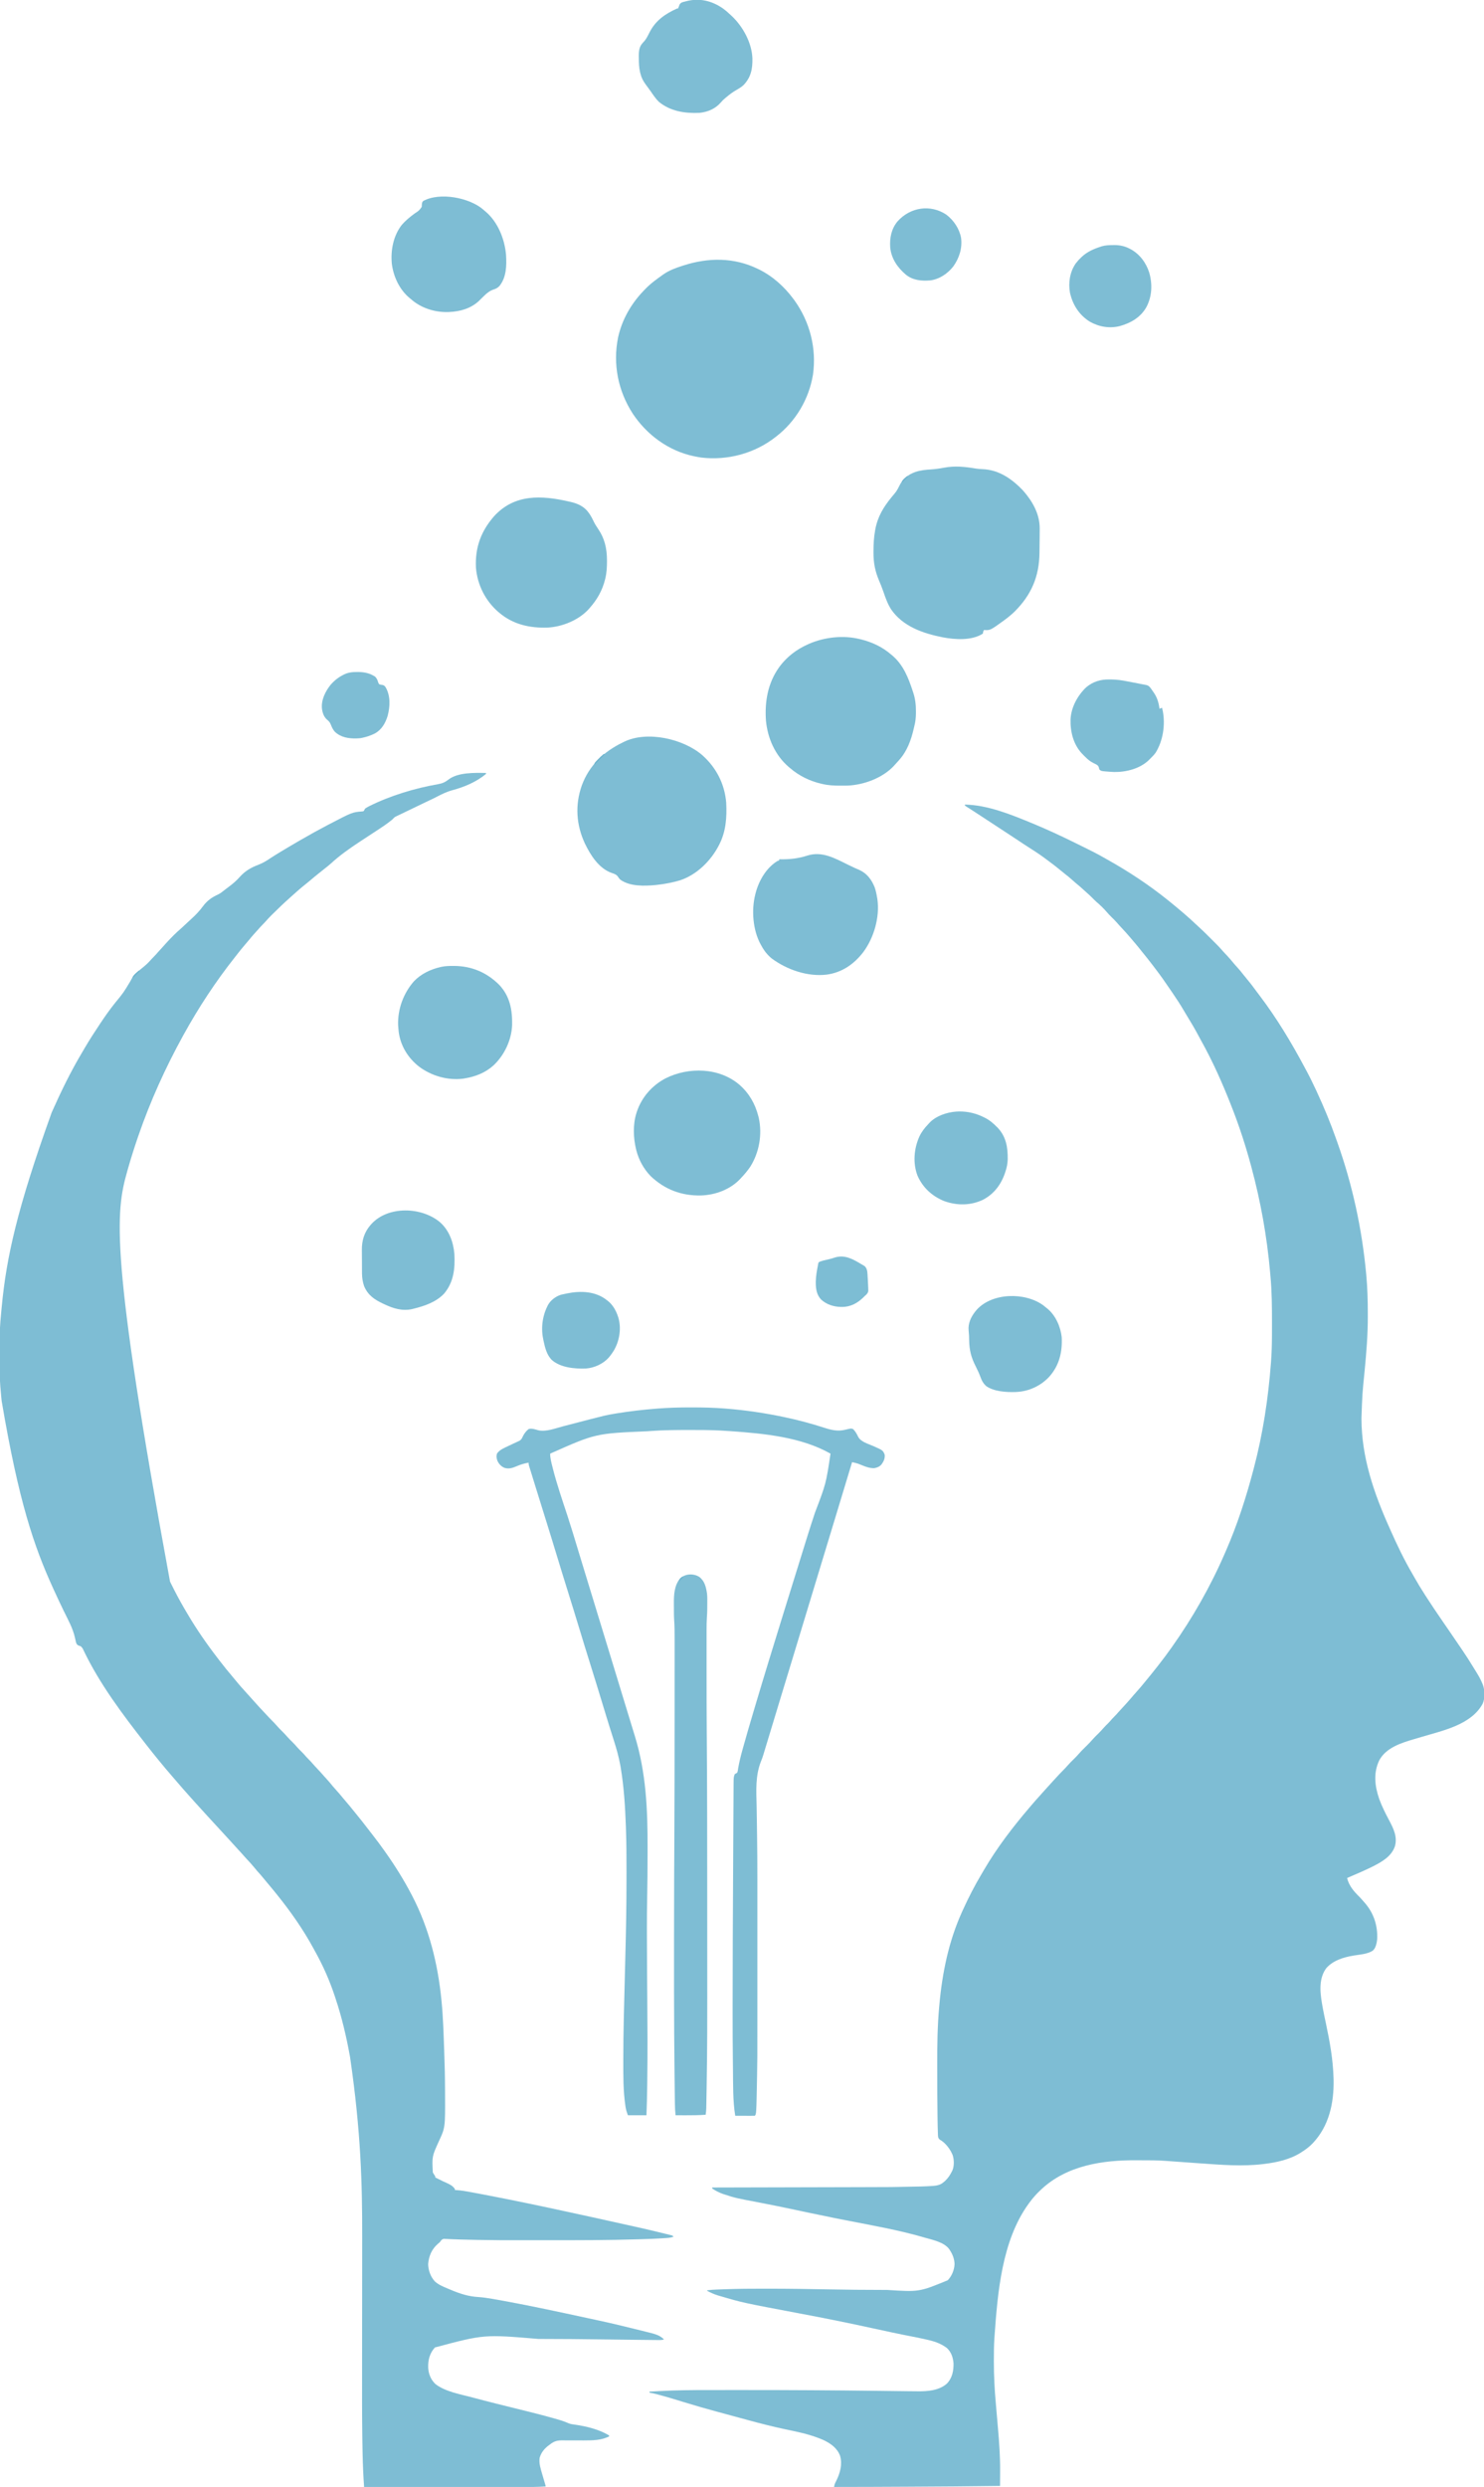 <svg xmlns="http://www.w3.org/2000/svg" width="2959" height="4958"><path d="M0 0 C44.431 0.807 90.364 19.232 131 36 C132.073 36.442 133.147 36.883 134.252 37.338 C162.989 49.215 191.128 62.239 219 76 C219.813 76.401 220.626 76.802 221.464 77.215 C261.542 96.993 261.542 96.993 281 108 C282.065 108.597 283.13 109.194 284.228 109.809 C326.175 133.334 366.49 159.853 404 190 C404.64 190.514 405.281 191.028 405.94 191.558 C414.522 198.462 423.013 205.466 431.385 212.623 C433.048 214.041 434.719 215.451 436.391 216.859 C444.458 223.682 452.218 230.785 459.897 238.04 C461.427 239.466 462.971 240.877 464.523 242.278 C472.957 249.901 481.021 257.867 489.047 265.917 C491.323 268.198 493.603 270.473 495.885 272.748 C497.357 274.221 498.829 275.694 500.301 277.168 C500.971 277.836 501.641 278.504 502.331 279.192 C506.179 283.059 509.85 287.028 513.404 291.166 C516.134 294.303 519.015 297.295 521.875 300.312 C526.768 305.511 531.411 310.82 535.867 316.402 C538.111 319.136 540.469 321.721 542.875 324.312 C547.142 328.949 551.051 333.772 554.903 338.751 C557.769 342.452 560.713 346.06 563.75 349.625 C570.234 357.343 576.175 365.47 582.182 373.561 C583.823 375.762 585.476 377.954 587.137 380.141 C621.394 425.265 650.783 474.039 677.394 523.988 C678.831 526.684 680.276 529.376 681.723 532.066 C688.211 544.191 694.199 556.533 700 569 C700.789 570.693 700.789 570.693 701.593 572.42 C715.92 603.316 728.977 634.802 740.272 666.936 C741.042 669.12 741.82 671.302 742.599 673.484 C772.667 757.872 791.693 845.829 800 935 C800.084 935.884 800.167 936.768 800.253 937.678 C802.647 963.259 803.28 988.797 803.31 1014.473 C803.312 1016.698 803.318 1018.924 803.324 1021.149 C803.39 1057.198 800.431 1092.824 797 1128.688 C792.275 1175.66 792.275 1175.66 790.688 1222.812 C790.689 1223.637 790.691 1224.461 790.693 1225.311 C790.97 1301.355 815.379 1372.441 846.161 1441.123 C847.022 1443.049 847.878 1444.978 848.732 1446.908 C861.647 1476.06 875.416 1504.859 891.499 1532.412 C893.035 1535.061 894.543 1537.725 896.043 1540.395 C902.671 1552.17 909.677 1563.645 917 1575 C917.926 1576.444 918.852 1577.888 919.777 1579.332 C930.548 1596.093 941.714 1612.583 953 1629 C953.96 1630.397 954.919 1631.794 955.879 1633.191 C959.389 1638.301 962.902 1643.408 966.421 1648.511 C973.538 1658.836 980.593 1669.201 987.616 1679.59 C988.87 1681.444 990.126 1683.297 991.384 1685.149 C999.196 1696.653 1006.746 1708.255 1013.902 1720.179 C1015.331 1722.549 1016.796 1724.895 1018.27 1727.238 C1023.492 1735.579 1028.38 1743.816 1032 1753 C1032.338 1753.838 1032.675 1754.676 1033.023 1755.539 C1036.748 1766.576 1037.113 1781.835 1032.324 1792.555 C1009.71 1834.314 953.881 1845.805 911.77 1858.371 C910.824 1858.654 909.879 1858.937 908.905 1859.228 C904.33 1860.595 899.753 1861.95 895.168 1863.284 C869.546 1870.821 839.937 1880.215 826.281 1905.137 C814.148 1930.266 817.166 1956.753 826.09 1982.491 C831.457 1997.295 838.509 2011.209 845.887 2025.098 C854.618 2041.61 862.555 2057.556 857.438 2076.562 C850.379 2097.516 830.597 2108.193 812.027 2117.594 C795.646 2125.667 778.789 2132.822 762 2140 C765.669 2155.127 775.133 2166.426 786.109 2177.121 C788.568 2179.565 790.845 2182.128 793.094 2184.766 C794.488 2186.4 795.908 2188.011 797.344 2189.609 C815.089 2209.874 823.326 2235.059 822 2262 C821.071 2269.735 819.392 2279.548 813.199 2284.859 C802.436 2291.844 787.276 2292.583 774.848 2294.645 C754.99 2297.948 732.853 2304.571 719.688 2320.812 C703.605 2344.047 708.974 2374.152 713.692 2400.158 C715.581 2410.197 717.719 2420.18 719.848 2430.17 C727.484 2466.019 734.009 2502.273 735 2539 C735.062 2540.916 735.062 2540.916 735.125 2542.871 C735.892 2588.936 725.864 2634.811 693.397 2668.935 C686.846 2675.658 679.971 2680.998 672 2686 C671.082 2686.602 670.164 2687.204 669.219 2687.824 C647.788 2701.218 621.828 2707.027 597 2710 C595.791 2710.154 595.791 2710.154 594.558 2710.312 C553.807 2715.282 511.783 2711.894 471 2709 C469.58 2708.9 468.16 2708.8 466.74 2708.7 C452.815 2707.72 438.89 2706.736 424.968 2705.714 C416.98 2705.128 408.99 2704.559 401 2704 C400.11 2703.936 399.22 2703.871 398.303 2703.805 C382.73 2702.699 367.112 2702.778 351.508 2702.76 C348.357 2702.755 345.207 2702.742 342.057 2702.719 C274.525 2702.24 203.136 2712.948 152 2761 C151.449 2761.514 150.898 2762.028 150.331 2762.557 C142.014 2770.387 134.704 2778.757 128 2788 C127.533 2788.639 127.065 2789.279 126.584 2789.938 C73.759 2863.135 65.152 2966.5 59 3054 C58.906 3055.279 58.813 3056.559 58.717 3057.877 C57.72 3072.627 57.708 3087.41 57.688 3102.188 C57.686 3103.253 57.686 3103.253 57.684 3104.34 C57.653 3132.405 59.167 3160.171 61.658 3188.13 C62.027 3192.311 62.388 3196.492 62.746 3200.674 C62.81 3201.421 62.874 3202.168 62.94 3202.937 C63.204 3206.022 63.467 3209.106 63.73 3212.19 C64.44 3220.493 65.154 3228.796 65.893 3237.096 C68.419 3265.568 70.343 3293.873 70.141 3322.485 C70.105 3328.14 70.083 3333.795 70.058 3339.449 C70.047 3341.842 70.036 3344.235 70.025 3346.628 C70.02 3347.662 70.015 3348.697 70.01 3349.762 C70.007 3350.501 70.004 3351.239 70 3352 C8.543 3352.815 -52.911 3353.254 -114.372 3353.517 C-124.876 3353.563 -135.379 3353.611 -145.882 3353.661 C-156.144 3353.709 -166.405 3353.755 -176.666 3353.802 C-179.861 3353.816 -183.057 3353.831 -186.253 3353.845 C-211.169 3353.959 -236.084 3354.029 -261 3354 C-260.4 3350.832 -259.76 3348.162 -258.293 3345.285 C-257.955 3344.606 -257.618 3343.926 -257.27 3343.226 C-256.913 3342.512 -256.555 3341.798 -256.188 3341.062 C-248.663 3325.579 -244.15 3309.002 -248.906 3291.98 C-254.447 3276.882 -267.055 3267.806 -281 3261 C-285.925 3258.759 -290.906 3256.809 -296 3255 C-296.649 3254.766 -297.297 3254.532 -297.966 3254.291 C-317.43 3247.39 -337.955 3243.31 -358.135 3239.055 C-383.45 3233.698 -408.405 3227.312 -433.362 3220.492 C-438.265 3219.155 -443.171 3217.829 -448.076 3216.502 C-456.833 3214.131 -465.587 3211.748 -474.339 3209.359 C-481.064 3207.524 -487.794 3205.706 -494.525 3203.894 C-516.769 3197.897 -538.867 3191.56 -560.875 3184.75 C-577.066 3179.746 -593.256 3174.82 -609.633 3170.453 C-610.889 3170.117 -612.146 3169.782 -613.441 3169.436 C-618.618 3168.074 -623.706 3166.819 -629 3166 C-629 3165.34 -629 3164.68 -629 3164 C-624.211 3163.728 -619.422 3163.462 -614.632 3163.2 C-613.022 3163.112 -611.411 3163.022 -609.8 3162.93 C-576.719 3161.048 -543.647 3160.837 -510.522 3160.833 C-505.687 3160.832 -500.852 3160.827 -496.017 3160.823 C-480.966 3160.81 -465.916 3160.809 -450.865 3160.812 C-446.105 3160.813 -441.345 3160.812 -436.584 3160.812 C-349.864 3160.798 -263.158 3161.265 -170.942 3162.429 C-157.028 3162.604 -143.114 3162.772 -129.2 3162.929 C-124.651 3162.981 -120.102 3163.035 -115.553 3163.091 C-110.285 3163.154 -105.018 3163.201 -99.75 3163.231 C-98 3163.243 -96.251 3163.26 -94.502 3163.284 C-74.541 3163.542 -51.592 3161.863 -36 3148 C-25.203 3136.829 -22.498 3122.598 -22.746 3107.496 C-23.579 3096.034 -27.397 3084.903 -36 3077 C-47.01 3068.619 -59.232 3064.232 -72.535 3061.105 C-73.637 3060.844 -74.738 3060.583 -75.873 3060.314 C-85.914 3057.964 -96.004 3055.94 -106.129 3053.99 C-132.164 3048.959 -158.064 3043.338 -183.966 3037.664 C-228.111 3027.998 -272.323 3018.95 -316.73 3010.564 C-319.297 3010.08 -321.863 3009.595 -324.429 3009.111 C-326.139 3008.788 -327.849 3008.465 -329.559 3008.142 C-443.207 2986.679 -443.207 2986.679 -488.875 2973.25 C-490.046 2972.909 -491.216 2972.569 -492.422 2972.218 C-500.047 2969.888 -506.981 2966.773 -514 2963 C-514 2962.67 -514 2962.34 -514 2962 C-507.606 2961.095 -501.274 2960.714 -494.823 2960.474 C-493.736 2960.431 -492.649 2960.389 -491.529 2960.345 C-487.952 2960.209 -484.374 2960.08 -480.797 2959.953 C-479.556 2959.909 -478.315 2959.864 -477.036 2959.819 C-451.594 2958.926 -426.176 2958.683 -400.72 2958.743 C-397.155 2958.75 -393.591 2958.753 -390.026 2958.755 C-350.458 2958.784 -310.911 2959.366 -271.352 2960.141 C-236.234 2960.828 -201.129 2961.201 -166.005 2961.188 C-162.619 2961.188 -159.233 2961.188 -155.847 2961.19 C-91.203 2965.342 -91.203 2965.342 -34.25 2941.938 C-25.99 2933.262 -21.24 2921.594 -20.688 2909.688 C-20.989 2899.491 -24.468 2890.464 -30 2882 C-30.777 2880.809 -30.777 2880.809 -31.57 2879.594 C-42.148 2865.744 -64.154 2861.629 -80 2857 C-81.051 2856.691 -82.101 2856.383 -83.184 2856.064 C-133.735 2841.431 -186.026 2832.449 -237.62 2822.287 C-245.165 2820.801 -252.708 2819.311 -260.25 2817.812 C-261.302 2817.604 -262.354 2817.395 -263.438 2817.18 C-279.121 2814.06 -294.772 2810.798 -310.414 2807.48 C-311.836 2807.179 -311.836 2807.179 -313.286 2806.871 C-321.136 2805.206 -328.985 2803.54 -336.833 2801.871 C-361.599 2796.606 -386.372 2791.459 -411.25 2786.75 C-457.609 2777.952 -457.609 2777.952 -479.188 2770.938 C-480.596 2770.481 -480.596 2770.481 -482.033 2770.015 C-489.886 2767.321 -497.094 2763.604 -504 2759 C-504 2758.34 -504 2757.68 -504 2757 C-503.23 2756.998 -502.459 2756.997 -501.665 2756.995 C-455.802 2756.891 -409.938 2756.783 -364.075 2756.669 C-358.544 2756.655 -353.013 2756.641 -347.481 2756.628 C-346.38 2756.625 -345.28 2756.622 -344.145 2756.619 C-326.418 2756.576 -308.69 2756.535 -290.963 2756.495 C-272.715 2756.455 -254.468 2756.41 -236.22 2756.363 C-225.995 2756.337 -215.77 2756.312 -205.545 2756.291 C-146.764 2756.246 -146.764 2756.246 -88 2755 C-86.767 2754.96 -85.534 2754.921 -84.264 2754.88 C-78.167 2754.679 -72.085 2754.431 -66 2754 C-65.282 2753.953 -64.564 2753.906 -63.824 2753.857 C-55.188 2753.234 -48.616 2751.871 -42 2746 C-40.863 2745.024 -40.863 2745.024 -39.703 2744.027 C-33.696 2738.473 -29.646 2732.292 -26 2725 C-25.638 2724.296 -25.276 2723.592 -24.902 2722.867 C-21.139 2713.94 -21.534 2701.134 -24.562 2692.062 C-25.318 2690.349 -26.131 2688.659 -27 2687 C-27.463 2686.113 -27.926 2685.226 -28.402 2684.312 C-33.491 2675.554 -41.184 2666.445 -50.188 2661.562 C-54.12 2657.979 -53.553 2655.5 -53.841 2650.339 C-54.232 2640.437 -54.41 2630.532 -54.562 2620.625 C-54.583 2619.319 -54.604 2618.014 -54.625 2616.668 C-55.09 2586.177 -55.143 2555.682 -55.181 2525.187 C-55.187 2521.303 -55.197 2517.419 -55.208 2513.534 C-55.312 2474.254 -54.84 2435.019 -51.25 2395.875 C-51.168 2394.952 -51.085 2394.029 -51 2393.078 C-45.272 2329.493 -32.44 2266.391 -6 2208 C-5.46 2206.803 -4.919 2205.606 -4.363 2204.372 C6.922 2179.451 19.337 2155.276 33.355 2131.768 C34.868 2129.222 36.361 2126.667 37.848 2124.105 C63.748 2079.794 95.304 2038.597 128.605 1999.633 C130.073 1997.914 131.537 1996.192 133 1994.469 C138.486 1988.024 144.053 1981.679 149.773 1975.441 C151.691 1973.338 153.574 1971.213 155.438 1969.062 C158.828 1965.161 162.321 1961.357 165.821 1957.554 C168.655 1954.474 171.463 1951.373 174.25 1948.25 C178.319 1943.718 182.464 1939.259 186.625 1934.812 C187.247 1934.147 187.868 1933.482 188.509 1932.796 C191.464 1929.647 194.446 1926.542 197.523 1923.512 C199.943 1921.114 202.216 1918.644 204.438 1916.062 C208.712 1911.11 213.371 1906.578 218.039 1902 C221.286 1898.791 224.432 1895.559 227.406 1892.094 C232.276 1886.44 237.658 1881.297 242.973 1876.066 C247.265 1871.815 251.372 1867.499 255.307 1862.916 C258.217 1859.623 261.364 1856.575 264.5 1853.5 C268.976 1849.072 273.335 1844.634 277.398 1839.82 C280.049 1836.807 282.949 1834.044 285.805 1831.227 C288.44 1828.554 290.878 1825.746 293.32 1822.898 C294.982 1821.02 296.711 1819.257 298.5 1817.5 C301.445 1814.6 304.155 1811.564 306.852 1808.434 C309.676 1805.234 312.588 1802.12 315.5 1799 C320.55 1793.581 325.496 1788.102 330.307 1782.47 C331.829 1780.688 333.352 1778.906 334.875 1777.125 C335.395 1776.516 335.915 1775.907 336.451 1775.28 C339.479 1771.743 342.552 1768.256 345.688 1764.812 C349.843 1760.226 353.756 1755.473 357.647 1750.662 C359.186 1748.772 360.738 1746.893 362.293 1745.016 C369.159 1736.723 375.935 1728.375 382.54 1719.874 C384.132 1717.831 385.733 1715.796 387.336 1713.762 C395.503 1703.367 403.358 1692.786 411 1682 C411.843 1680.813 411.843 1680.813 412.703 1679.602 C454.155 1621.125 489.5 1558.917 518.054 1493.176 C518.947 1491.123 519.843 1489.07 520.739 1487.019 C543.254 1435.378 560.632 1381.425 575 1327 C575.206 1326.222 575.413 1325.443 575.626 1324.642 C594.076 1255.044 604.871 1184.018 610.238 1112.266 C610.302 1111.436 610.365 1110.606 610.43 1109.752 C611.643 1092.953 612.165 1076.167 612.203 1059.328 C612.21 1057.406 612.217 1055.485 612.224 1053.563 C612.244 1047.459 612.249 1041.354 612.25 1035.25 C612.25 1034.209 612.251 1033.169 612.251 1032.096 C612.258 1001.568 612.072 971.174 609.253 940.752 C608.986 937.853 608.732 934.953 608.48 932.052 C602.23 860.992 589.582 790.854 571 722 C570.816 721.316 570.633 720.633 570.443 719.929 C560.252 682.078 548.15 644.558 534 608 C533.298 606.185 533.298 606.185 532.581 604.333 C514.711 558.353 494.57 512.704 470.461 469.641 C468.933 466.879 467.447 464.098 465.969 461.309 C458.458 447.16 450.354 433.466 441.956 419.835 C439.971 416.607 438.026 413.362 436.129 410.082 C429.41 398.494 422.001 387.403 414.5 376.312 C413.973 375.533 413.446 374.754 412.903 373.95 C407.205 365.534 401.446 357.163 395.59 348.855 C394.878 347.846 394.878 347.846 394.153 346.816 C389.414 340.122 384.504 333.561 379.543 327.031 C377.963 324.951 376.388 322.866 374.812 320.781 C367.857 311.604 360.696 302.618 353.397 293.713 C351.535 291.43 349.704 289.122 347.875 286.812 C343.516 281.35 338.994 276.027 334.458 270.712 C333.007 269.008 331.563 267.297 330.121 265.586 C324.218 258.607 318.132 251.841 311.862 245.188 C308.986 242.136 306.152 239.074 303.438 235.875 C299.78 231.612 295.751 227.726 291.76 223.779 C288.875 220.914 286.072 218.038 283.438 214.938 C276.95 207.32 269.675 200.316 262.059 193.84 C259.435 191.495 256.97 189.003 254.5 186.5 C250.84 182.796 247.111 179.247 243.148 175.867 C240.968 173.972 238.845 172.02 236.728 170.054 C231.516 165.219 226.179 160.631 220.637 156.172 C218.076 154.062 215.629 151.871 213.188 149.625 C208.731 145.564 204.07 141.846 199.309 138.155 C195.508 135.204 191.796 132.175 188.125 129.062 C181.671 123.648 174.956 118.621 168.18 113.618 C165.952 111.965 163.739 110.293 161.527 108.617 C151.419 101.004 141.021 94.058 130.301 87.34 C125.689 84.448 121.142 81.475 116.625 78.438 C108.349 72.881 100.023 67.403 91.688 61.938 C91 61.486 90.312 61.035 89.603 60.571 C85.411 57.822 81.217 55.074 77.024 52.326 C75.077 51.051 73.131 49.775 71.185 48.5 C64.595 44.181 58.005 39.864 51.415 35.547 C47.699 33.113 43.983 30.678 40.269 28.242 C38.351 26.984 36.433 25.726 34.515 24.469 C32.041 22.847 29.567 21.223 27.094 19.599 C21.883 16.18 16.665 12.773 11.402 9.434 C10.186 8.659 10.186 8.659 8.944 7.869 C7.489 6.946 6.031 6.029 4.567 5.119 C3.011 4.131 1.499 3.074 0 2 C0 1.34 0 0.68 0 0 Z " fill="#7EBDD4" transform="translate(1924,1604)"></path><path d="M0 0 C0 0.66 0 1.32 0 2 C-19.423 18.054 -43.062 27.918 -67.188 34.438 C-78.345 37.479 -88.084 42.165 -98.266 47.574 C-102.806 49.942 -107.433 52.123 -112.062 54.312 C-113.983 55.226 -115.904 56.14 -117.824 57.055 C-119.314 57.764 -119.314 57.764 -120.833 58.487 C-126.69 61.285 -132.532 64.113 -138.375 66.938 C-148.986 72.066 -159.605 77.177 -170.234 82.269 C-171.682 82.964 -171.682 82.964 -173.16 83.672 C-174.002 84.075 -174.844 84.478 -175.711 84.894 C-176.844 85.441 -176.844 85.441 -178 86 C-178.71 86.33 -179.421 86.66 -180.153 86.999 C-182.92 88.499 -184.806 90.76 -187 93 C-196.759 101.149 -207.376 108.051 -218 115 C-220.476 116.623 -222.951 118.247 -225.426 119.871 C-226.773 120.755 -228.12 121.639 -229.468 122.522 C-235.672 126.593 -241.875 130.663 -248.077 134.737 C-249.32 135.553 -250.563 136.369 -251.806 137.185 C-272.049 150.467 -291.457 164.18 -309.312 180.59 C-313.395 184.251 -317.684 187.621 -322 191 C-323.668 192.331 -325.335 193.665 -327 195 C-329.46 196.971 -331.922 198.939 -334.395 200.895 C-339.748 205.141 -344.984 209.506 -350.185 213.935 C-353.393 216.66 -356.634 219.328 -359.938 221.938 C-369.136 229.236 -377.976 236.991 -386.668 244.883 C-388.185 246.26 -389.708 247.63 -391.238 248.992 C-403.198 259.645 -414.783 270.694 -426.125 282 C-427.297 283.165 -427.297 283.165 -428.492 284.353 C-432.641 288.513 -436.627 292.753 -440.439 297.225 C-442.056 299.064 -443.752 300.786 -445.5 302.5 C-448.514 305.467 -451.299 308.573 -454.059 311.777 C-456.288 314.33 -458.58 316.819 -460.875 319.312 C-464.945 323.775 -468.802 328.363 -472.594 333.062 C-475.298 336.364 -478.081 339.587 -480.875 342.812 C-486.337 349.141 -491.527 355.651 -496.646 362.259 C-497.992 363.99 -499.349 365.711 -500.711 367.43 C-539.049 415.832 -573.208 467.93 -603 522 C-603.525 522.953 -604.05 523.905 -604.591 524.887 C-639.561 588.518 -669.268 654.354 -693 723 C-693.255 723.738 -693.511 724.475 -693.773 725.235 C-701.509 747.633 -708.591 770.188 -715 793 C-715.19 793.671 -715.379 794.342 -715.574 795.033 C-738.216 875.245 -750.356 958.659 -630 1612 C-629.255 1613.518 -628.51 1615.036 -627.766 1616.555 C-625.876 1620.387 -623.944 1624.196 -622 1628 C-621.581 1628.825 -621.162 1629.651 -620.73 1630.501 C-613.018 1645.66 -604.715 1660.396 -596 1675 C-595.452 1675.927 -594.903 1676.854 -594.338 1677.81 C-576.667 1707.651 -556.942 1736.198 -535.793 1763.667 C-534.261 1765.66 -532.735 1767.658 -531.215 1769.66 C-522.437 1781.179 -513.28 1792.392 -503.885 1803.414 C-501.019 1806.779 -498.215 1810.186 -495.438 1813.625 C-491.562 1818.388 -487.488 1822.934 -483.332 1827.453 C-481.376 1829.589 -479.458 1831.748 -477.562 1833.938 C-474.13 1837.889 -470.586 1841.735 -467.041 1845.584 C-464.549 1848.294 -462.089 1851.022 -459.688 1853.812 C-454.605 1859.668 -449.246 1865.277 -443.941 1870.93 C-441.959 1873.044 -439.981 1875.162 -438.004 1877.281 C-436.69 1878.688 -435.376 1880.094 -434.062 1881.5 C-433.461 1882.146 -432.859 1882.792 -432.238 1883.457 C-428.762 1887.172 -425.224 1890.807 -421.594 1894.372 C-419.919 1896.083 -418.361 1897.862 -416.812 1899.688 C-413.704 1903.301 -410.389 1906.653 -407 1910 C-403.736 1913.224 -400.532 1916.435 -397.562 1919.938 C-393.875 1924.277 -389.811 1928.215 -385.765 1932.216 C-382.256 1935.7 -378.938 1939.271 -375.738 1943.043 C-372.788 1946.365 -369.578 1949.429 -366.418 1952.551 C-363.694 1955.31 -361.165 1958.192 -358.645 1961.137 C-356.996 1963.005 -355.277 1964.755 -353.5 1966.5 C-351.207 1968.758 -349.036 1971.06 -346.938 1973.5 C-343.402 1977.605 -339.707 1981.55 -336 1985.5 C-331.821 1989.957 -327.678 1994.425 -323.695 1999.059 C-321.548 2001.517 -319.335 2003.91 -317.125 2006.312 C-313.001 2010.829 -309.121 2015.491 -305.281 2020.25 C-302.933 2023.081 -300.491 2025.794 -298 2028.5 C-293.965 2032.889 -290.162 2037.409 -286.418 2042.047 C-283.645 2045.434 -280.798 2048.749 -277.938 2052.062 C-273.828 2056.831 -269.815 2061.655 -265.91 2066.594 C-263.883 2069.147 -261.82 2071.669 -259.75 2074.188 C-251.323 2084.476 -243.046 2094.866 -234.997 2105.454 C-231.621 2109.892 -228.208 2114.299 -224.765 2118.686 C-217.247 2128.276 -210.048 2138.06 -203 2148 C-202.433 2148.797 -201.866 2149.593 -201.281 2150.414 C-182.035 2177.479 -164.422 2205.573 -149 2235 C-148.477 2235.995 -147.954 2236.991 -147.415 2238.017 C-113.404 2303.2 -95.828 2374.226 -88.75 2447.062 C-88.673 2447.839 -88.596 2448.615 -88.516 2449.415 C-85.416 2481.161 -84.558 2513.198 -83.375 2545.062 C-83.343 2545.934 -83.31 2546.806 -83.277 2547.704 C-82.286 2574.57 -81.678 2601.423 -81.631 2628.308 C-81.625 2630.703 -81.614 2633.099 -81.602 2635.494 C-81.305 2700.707 -81.305 2700.707 -94 2728 C-107.61 2758.029 -107.61 2758.029 -106 2790 C-104.784 2792.223 -103.475 2794.295 -102.023 2796.371 C-101 2798 -101 2798 -101 2800 C-100.478 2800.26 -99.956 2800.521 -99.418 2800.789 C-97.564 2801.717 -95.713 2802.651 -93.863 2803.586 C-86.112 2807.508 -86.112 2807.508 -78.188 2811.062 C-71.962 2813.774 -65.734 2817.176 -62 2823 C-62 2823.66 -62 2824.32 -62 2825 C-61.297 2825.031 -60.594 2825.062 -59.87 2825.094 C-49.309 2825.72 -39.071 2827.614 -28.688 2829.562 C-27.656 2829.754 -26.624 2829.946 -25.561 2830.144 C70.508 2848.025 166.05 2868.866 311.5 2901.312 C313.385 2901.746 313.385 2901.746 315.309 2902.189 C323.548 2904.09 331.778 2906.025 340 2908 C340.693 2908.166 341.386 2908.333 342.099 2908.504 C346.562 2909.578 351.021 2910.662 355.478 2911.758 C356.92 2912.112 358.363 2912.464 359.807 2912.813 C361.808 2913.299 363.808 2913.793 365.807 2914.29 C367.53 2914.713 367.53 2914.713 369.288 2915.145 C372 2916 372 2916 374 2918 C368.019 2920.518 361.885 2920.652 355.492 2921.059 C354.256 2921.141 353.019 2921.224 351.745 2921.31 C339.159 2922.117 326.567 2922.586 313.962 2922.95 C310.271 2923.058 306.581 2923.178 302.891 2923.299 C242.454 2925.187 181.972 2925.165 121.513 2925.129 C114.491 2925.125 107.468 2925.126 100.445 2925.13 C23.963 2925.175 23.963 2925.175 -13.844 2924.555 C-15.045 2924.535 -16.246 2924.516 -17.483 2924.496 C-39.682 2924.124 -61.893 2923.541 -84.066 2922.379 C-88.279 2923.271 -89.503 2925.607 -92 2929 C-93.261 2930.139 -94.55 2931.249 -95.875 2932.312 C-108.198 2942.945 -114.001 2956.812 -115.312 2972.812 C-114.868 2985.571 -110.524 2997.942 -101.801 3007.387 C-94.579 3013.856 -85.851 3017.472 -77.017 3021.156 C-74.974 3022.011 -72.936 3022.878 -70.899 3023.746 C-52.21 3031.654 -35.514 3037.178 -15.129 3038.41 C-6.064 3038.971 2.803 3040.349 11.75 3041.875 C12.617 3042.023 13.484 3042.17 14.377 3042.323 C21.259 3043.506 28.131 3044.744 35 3046 C36.631 3046.298 36.631 3046.298 38.296 3046.602 C92.891 3056.609 147.129 3068.435 201.379 3080.142 C207.222 3081.403 213.066 3082.658 218.912 3083.904 C246.599 3089.809 274.105 3096.371 301.568 3103.237 C304.093 3103.867 306.619 3104.492 309.145 3105.116 C313.127 3106.101 317.105 3107.101 321.08 3108.113 C322.547 3108.484 324.015 3108.851 325.484 3109.212 C336.159 3111.844 347.32 3114.663 355 3123 C352.227 3123.784 349.778 3124.123 346.899 3124.113 C346.07 3124.112 345.241 3124.111 344.386 3124.11 C343.466 3124.104 342.546 3124.097 341.598 3124.09 C340.6 3124.086 339.601 3124.082 338.572 3124.078 C324.289 3124.007 310.008 3123.812 295.726 3123.63 C290.27 3123.56 284.814 3123.494 279.357 3123.428 C263.852 3123.241 248.347 3123.052 232.842 3122.854 C190.977 3122.323 149.118 3121.905 107.25 3121.914 C106.382 3121.914 105.514 3121.914 104.619 3121.914 C-3.966 3112.823 -3.966 3112.823 -101.75 3138.875 C-112.215 3150.261 -115.643 3163.916 -115.246 3179 C-114.654 3191.402 -109.831 3203.575 -100.536 3212.038 C-80.965 3227.177 -50.759 3232.227 -27.359 3238.488 C-26.248 3238.787 -25.137 3239.085 -23.992 3239.393 C5.513 3247.309 35.175 3254.597 64.836 3261.901 C88.877 3267.825 112.892 3273.788 136.711 3280.555 C137.571 3280.797 138.432 3281.039 139.318 3281.289 C147.936 3283.727 156.294 3286.27 164.47 3289.985 C168.935 3291.776 173.569 3292.312 178.312 3292.938 C201.07 3296.357 224.993 3302.167 245 3314 C245.33 3314.66 245.66 3315.32 246 3316 C230.315 3324.066 213.271 3324.239 196.027 3324.266 C195.22 3324.268 194.413 3324.27 193.582 3324.272 C185.979 3324.286 178.377 3324.272 170.775 3324.209 C166.576 3324.177 162.378 3324.178 158.179 3324.2 C156.599 3324.202 155.02 3324.191 153.441 3324.166 C143.183 3324.009 136.236 3325.324 128 3332 C127.087 3332.656 127.087 3332.656 126.157 3333.326 C116.951 3339.951 110.09 3347.965 107 3359 C105.5 3370.163 108.884 3380.436 112 3391 C112.631 3393.173 113.261 3395.346 113.891 3397.52 C115.389 3402.68 116.905 3407.834 118.437 3412.985 C119 3415 119 3415 119 3416 C102.277 3417.208 85.552 3417.138 68.797 3417.116 C64.601 3417.112 60.406 3417.113 56.21 3417.114 C48.963 3417.114 41.716 3417.111 34.469 3417.106 C23.991 3417.098 13.513 3417.095 3.035 3417.094 C-13.969 3417.092 -30.974 3417.085 -47.979 3417.075 C-64.485 3417.066 -80.992 3417.059 -97.498 3417.055 C-98.518 3417.055 -99.537 3417.054 -100.588 3417.054 C-105.703 3417.053 -110.819 3417.052 -115.934 3417.05 C-158.289 3417.04 -200.645 3417.022 -243 3417 C-244.611 3395.005 -245.536 3373.048 -246 3351 C-246.014 3350.327 -246.029 3349.655 -246.044 3348.962 C-246.26 3338.889 -246.423 3328.815 -246.561 3318.74 C-246.571 3317.992 -246.582 3317.244 -246.592 3316.473 C-247.197 3272.916 -247.097 3229.358 -247.04 3185.799 C-247.025 3173.71 -247.017 3161.622 -247.011 3149.534 C-246.999 3127.908 -246.984 3106.283 -246.966 3084.657 C-246.964 3083.376 -246.963 3082.094 -246.962 3080.774 C-246.95 3066.477 -246.936 3052.181 -246.921 3037.884 C-246.92 3036.597 -246.918 3035.309 -246.917 3033.983 C-246.914 3031.386 -246.911 3028.788 -246.908 3026.19 C-246.907 3024.906 -246.905 3023.623 -246.904 3022.3 C-246.902 3020.376 -246.902 3020.376 -246.9 3018.414 C-246.877 2996.834 -246.861 2975.254 -246.852 2953.674 C-246.847 2941.652 -246.838 2929.631 -246.819 2917.609 C-246.657 2813.308 -249.196 2709.669 -271 2560 C-271.147 2559.183 -271.294 2558.365 -271.446 2557.523 C-278.452 2518.833 -287.512 2480.303 -300 2443 C-300.526 2441.393 -300.526 2441.393 -301.063 2439.753 C-311.35 2408.386 -324.504 2378.448 -340.551 2349.613 C-341.891 2347.197 -343.214 2344.773 -344.531 2342.344 C-364.765 2305.172 -389.504 2269.968 -416 2237 C-416.514 2236.36 -417.028 2235.719 -417.558 2235.06 C-423.649 2227.489 -429.81 2219.984 -436.113 2212.588 C-438.998 2209.2 -441.825 2205.771 -444.625 2202.312 C-448.203 2197.913 -451.946 2193.704 -455.766 2189.516 C-458.012 2186.987 -460.135 2184.39 -462.25 2181.75 C-466.91 2175.986 -471.936 2170.612 -477.004 2165.211 C-479.239 2162.826 -481.427 2160.412 -483.562 2157.938 C-487.097 2153.842 -490.778 2149.887 -494.455 2145.92 C-498.252 2141.82 -502 2137.68 -505.73 2133.52 C-509.656 2129.162 -513.629 2124.847 -517.597 2120.528 C-518.974 2119.029 -520.348 2117.528 -521.723 2116.027 C-526.471 2110.841 -531.229 2105.665 -536 2100.5 C-541.225 2094.844 -546.433 2089.172 -551.632 2083.493 C-553.026 2081.972 -554.421 2080.453 -555.816 2078.934 C-560.801 2073.506 -565.759 2068.056 -570.68 2062.57 C-573.311 2059.656 -575.967 2056.765 -578.625 2053.875 C-582.224 2049.96 -585.774 2046.01 -589.258 2041.992 C-591.315 2039.64 -593.406 2037.32 -595.5 2035 C-601.837 2027.971 -608.021 2020.819 -614.173 2013.628 C-617.951 2009.215 -621.752 2004.823 -625.562 2000.438 C-634.541 1990.093 -643.362 1979.631 -652 1969 C-653.021 1967.75 -654.041 1966.5 -655.062 1965.25 C-661.638 1957.192 -668.139 1949.083 -674.533 1940.881 C-676.109 1938.861 -677.689 1936.844 -679.27 1934.828 C-724.394 1877.158 -770.847 1815.373 -802.401 1749.036 C-804.546 1744.508 -804.546 1744.508 -808 1741 C-809.305 1740.561 -810.618 1740.145 -811.938 1739.75 C-815.174 1738.206 -815.9 1737.248 -817.27 1733.863 C-818.12 1730.566 -818.889 1727.277 -819.582 1723.944 C-823.618 1705.169 -833.449 1687.93 -841.795 1670.799 C-848.377 1657.281 -854.752 1643.676 -861 1630 C-861.521 1628.862 -862.043 1627.725 -862.58 1626.553 C-901.473 1541.473 -931.747 1452.499 -965.743 1251.667 C-965.986 1249.144 -966.242 1246.622 -966.5 1244.1 C-972.187 1187.64 -972.036 1127.912 -966.25 1071.469 C-965.987 1068.875 -965.74 1066.281 -965.496 1063.686 C-956.23 966.098 -935.085 869.202 -866 677 C-865.721 676.373 -865.443 675.746 -865.156 675.1 C-847.275 634.886 -828.061 595.393 -805.521 557.562 C-803.74 554.562 -801.986 551.547 -800.241 548.526 C-790.501 531.858 -779.95 515.69 -769.25 499.625 C-768.686 498.777 -768.121 497.929 -767.539 497.055 C-758.819 483.978 -749.797 471.298 -740 459 C-722.622 437.791 -722.622 437.791 -708.625 414.375 C-703.232 403.051 -695.536 396.807 -685.887 389.113 C-679.258 383.824 -673.162 378.414 -667.68 371.934 C-666.027 370.031 -664.3 368.264 -662.5 366.5 C-659.508 363.555 -656.749 360.471 -654.008 357.293 C-651.12 353.995 -648.148 350.777 -645.177 347.555 C-642.351 344.485 -639.57 341.382 -636.812 338.25 C-632.662 333.628 -628.32 329.212 -623.938 324.812 C-623.277 324.147 -622.616 323.482 -621.935 322.796 C-618.076 318.949 -614.108 315.295 -609.985 311.735 C-606.658 308.827 -603.46 305.785 -600.25 302.75 C-595.924 298.668 -591.586 294.607 -587.158 290.636 C-578.683 283.011 -571.064 274.94 -564.312 265.75 C-555.973 254.474 -546.628 247.891 -533.938 242.125 C-529.053 239.745 -524.933 236.258 -520.695 232.898 C-518.105 230.846 -515.473 228.864 -512.805 226.914 C-504.553 220.845 -497.398 214.602 -490.613 206.934 C-480.461 195.537 -468.267 188.44 -454.125 183.125 C-445.014 179.672 -437.469 175.1 -429.45 169.634 C-424.631 166.42 -419.686 163.406 -414.75 160.375 C-413.649 159.699 -412.549 159.023 -411.415 158.326 C-398.984 150.723 -386.419 143.35 -373.809 136.047 C-372.02 135.011 -370.232 133.974 -368.444 132.937 C-351.159 122.916 -333.703 113.261 -316 104 C-315.029 103.491 -314.057 102.982 -313.057 102.458 C-266.598 78.261 -266.598 78.261 -247.23 76.695 C-243.852 76.364 -243.852 76.364 -242.484 73.691 C-241.75 72.359 -241.75 72.359 -241 71 C-238.746 69.43 -236.677 68.178 -234.25 66.938 C-233.512 66.557 -232.773 66.177 -232.012 65.786 C-190.427 45.123 -141.678 30.408 -96 22.438 C-87.321 20.911 -81.662 18.629 -74.805 13.145 C-55.782 -1.401 -22.716 -0.435 0 0 Z " fill="#7EBDD4" transform="translate(969,1541)"></path><path d="M0 0 C1.245 0.001 2.489 0.001 3.771 0.002 C25.052 0.03 46.221 0.505 67.438 2.188 C68.238 2.251 69.038 2.314 69.862 2.379 C108.762 5.494 147.263 11.103 185.438 19.188 C186.162 19.34 186.887 19.493 187.634 19.651 C214.198 25.275 240.359 32.236 266.188 40.625 C279.714 45.004 292.896 48.144 307 44.688 C319.314 41.74 319.314 41.74 323.438 43.188 C328.098 47.692 330.989 53.236 333.812 59 C339.136 68.802 353.746 72.681 363.566 77.008 C382.862 85.54 382.862 85.54 386.438 94.188 C387.331 101.781 384.31 107.997 379.875 114 C375.981 118.198 371.031 120.279 365.438 121.188 C357.04 121.269 350.01 118.883 342.312 115.75 C340.271 114.933 338.226 114.122 336.18 113.316 C335.291 112.956 334.403 112.596 333.488 112.225 C329.534 110.88 325.524 110.026 321.438 109.188 C321.211 109.942 320.984 110.697 320.75 111.474 C310.053 147.068 299.322 182.65 288.438 218.188 C281.042 242.336 273.71 266.502 266.438 290.688 C258.94 315.623 251.375 340.536 243.75 365.432 C236.584 388.832 229.485 412.251 222.438 435.688 C215.184 459.81 207.874 483.914 200.5 508 C192.978 532.57 185.498 557.153 178.062 581.75 C177.587 583.322 177.112 584.894 176.637 586.466 C176.402 587.244 176.166 588.022 175.924 588.824 C174.728 592.78 173.532 596.735 172.336 600.691 C172.098 601.479 171.859 602.267 171.614 603.079 C165.91 621.944 160.184 640.803 154.455 659.661 C153.706 662.127 152.957 664.593 152.208 667.059 C151.014 670.988 149.821 674.918 148.626 678.847 C148.199 680.252 147.772 681.658 147.345 683.063 C146.948 684.372 146.549 685.679 146.148 686.987 C145.718 688.414 145.3 689.844 144.892 691.278 C143.424 696.333 141.656 701.143 139.651 706.012 C128.455 734.451 130.382 763.986 131.084 793.968 C131.294 803.119 131.414 812.271 131.534 821.423 C131.557 823.174 131.58 824.925 131.603 826.676 C131.639 829.35 131.674 832.025 131.709 834.699 C131.782 840.213 131.861 845.727 131.945 851.241 C132.392 880.622 132.565 909.999 132.579 939.384 C132.58 940.452 132.58 941.521 132.581 942.621 C132.587 955.795 132.583 968.969 132.575 982.142 C132.569 993.307 132.57 1004.471 132.572 1015.635 C132.575 1034.866 132.573 1054.096 132.568 1073.327 C132.563 1091.826 132.563 1110.325 132.568 1128.824 C132.573 1149.419 132.575 1170.014 132.572 1190.609 C132.572 1192.814 132.572 1195.019 132.571 1197.224 C132.571 1198.307 132.571 1199.39 132.571 1200.505 C132.57 1207.956 132.571 1215.407 132.574 1222.858 C132.596 1298.973 132.596 1298.973 131.992 1332.189 C131.972 1333.268 131.953 1334.347 131.933 1335.459 C130.554 1409.071 130.554 1409.071 127.438 1412.188 C124.553 1412.276 121.693 1412.303 118.809 1412.285 C117.944 1412.284 117.08 1412.282 116.19 1412.281 C113.418 1412.275 110.647 1412.263 107.875 1412.25 C106.001 1412.245 104.126 1412.24 102.252 1412.236 C97.647 1412.225 93.042 1412.208 88.438 1412.188 C83.507 1381.68 84.309 1350.096 83.916 1319.233 C83.886 1316.853 83.855 1314.473 83.824 1312.094 C83.362 1276.471 83.239 1240.851 83.249 1205.226 C83.25 1202.537 83.25 1199.849 83.25 1197.16 C83.247 1107.314 83.726 1017.469 84.201 927.625 C84.276 913.395 84.348 899.165 84.417 884.935 C84.506 866.365 84.603 847.795 84.711 829.225 C84.764 820.093 84.814 810.962 84.856 801.83 C84.891 794.156 84.932 786.482 84.983 778.808 C85.008 774.918 85.031 771.028 85.044 767.138 C85.059 762.93 85.089 758.723 85.121 754.515 C85.123 753.3 85.125 752.085 85.127 750.833 C85.258 737.255 85.258 737.255 87.438 731.188 C89.102 730.184 90.769 729.184 92.438 728.188 C93.621 724.981 93.991 721.619 94.5 718.25 C96.608 706.391 99.492 694.855 102.688 683.25 C102.94 682.333 103.192 681.416 103.452 680.472 C110.775 653.947 118.602 627.564 126.438 601.188 C126.913 599.585 126.913 599.585 127.399 597.95 C145.447 537.217 164.078 476.656 182.833 416.138 C183.423 414.234 184.013 412.33 184.603 410.426 C189.587 394.34 194.58 378.257 199.577 362.175 C201.123 357.2 202.668 352.225 204.213 347.25 C209.386 330.596 214.56 313.943 219.741 297.292 C222.377 288.817 225.011 280.341 227.636 271.863 C229.171 266.908 230.709 261.953 232.25 257 C232.684 255.603 232.684 255.603 233.128 254.178 C237.752 239.338 242.58 224.569 247.451 209.807 C269.399 152.247 269.399 152.247 278.438 92.188 C219.841 59.011 146.261 52.177 80.25 47.438 C79.426 47.378 78.603 47.319 77.754 47.258 C71.985 46.851 66.213 46.5 60.438 46.188 C59.547 46.139 58.657 46.091 57.739 46.041 C37.979 45.012 18.219 44.987 -1.562 45 C-2.401 45 -3.239 45 -4.102 45 C-29.237 45.005 -54.31 45.189 -79.39 47.029 C-81.613 47.191 -83.836 47.344 -86.059 47.496 C-190.041 51.899 -190.041 51.899 -280.562 92.188 C-280.582 101.207 -278.195 110.005 -276 118.688 C-275.81 119.445 -275.62 120.203 -275.425 120.984 C-267.346 153.014 -256.506 184.335 -246.197 215.698 C-239.137 237.209 -232.606 258.873 -226.077 280.55 C-221.616 295.348 -217.094 310.128 -212.572 324.908 C-211.404 328.728 -210.236 332.548 -209.068 336.369 C-207.414 341.78 -205.759 347.192 -204.104 352.604 C-201.083 362.486 -198.062 372.368 -195.043 382.25 C-194.817 382.991 -194.59 383.731 -194.357 384.495 C-192.987 388.978 -191.617 393.462 -190.248 397.945 C-188.187 404.689 -186.127 411.432 -184.066 418.176 C-183.84 418.918 -183.613 419.66 -183.379 420.425 C-180.16 430.96 -176.94 441.495 -173.72 452.029 C-164.049 483.659 -154.392 515.293 -144.77 546.938 C-139.289 564.965 -133.792 582.987 -128.278 601.003 C-124.555 613.166 -120.839 625.33 -117.13 637.497 C-115.302 643.491 -113.473 649.485 -111.63 655.475 C-89.277 728.121 -86.173 801.616 -86.367 877.156 C-86.378 882.402 -86.377 887.649 -86.377 892.895 C-86.377 920.603 -86.59 948.297 -87.136 976 C-87.544 996.704 -87.722 1017.398 -87.691 1038.106 C-87.687 1040.907 -87.686 1043.707 -87.685 1046.508 C-87.672 1073.818 -87.527 1101.128 -87.336 1128.438 C-87.331 1129.204 -87.325 1129.97 -87.32 1130.76 C-87.207 1146.882 -87.087 1163.004 -86.954 1179.126 C-86.506 1233.679 -86.19 1288.236 -86.968 1342.788 C-87.012 1346.002 -87.051 1349.216 -87.089 1352.431 C-87.328 1372.031 -87.815 1391.599 -88.562 1411.188 C-100.772 1411.188 -112.983 1411.188 -125.562 1411.188 C-127.646 1405.632 -129.223 1400.92 -130.125 1395.188 C-130.248 1394.419 -130.371 1393.65 -130.498 1392.859 C-135.05 1362.827 -134.773 1332.047 -134.75 1301.75 C-134.75 1300.676 -134.75 1300.676 -134.75 1299.579 C-134.738 1245.925 -133.15 1192.286 -131.797 1138.652 C-131.764 1137.35 -131.731 1136.048 -131.697 1134.706 C-131.373 1121.862 -131.047 1109.019 -130.711 1096.176 C-129.358 1044.548 -128.373 992.948 -128.377 941.301 C-128.377 936.066 -128.37 930.831 -128.357 925.596 C-128.283 896.789 -128.493 868.02 -129.488 839.23 C-129.53 838.022 -129.572 836.813 -129.614 835.568 C-131.001 796.249 -133.432 756.784 -139.938 717.938 C-140.11 716.894 -140.283 715.85 -140.46 714.774 C-143.694 696.6 -148.77 678.826 -154.422 661.276 C-156.176 655.821 -157.902 650.358 -159.629 644.895 C-160.012 643.685 -160.394 642.475 -160.788 641.229 C-165.99 624.747 -170.981 608.201 -176.003 591.664 C-183.756 566.14 -191.566 540.636 -199.562 515.188 C-207.473 490.011 -215.196 464.781 -222.87 439.532 C-230.006 416.053 -237.207 392.598 -244.562 369.188 C-252.195 344.894 -259.657 320.551 -267.062 296.188 C-274.493 271.742 -281.976 247.316 -289.625 222.938 C-296.856 199.88 -304.039 176.809 -311.163 153.719 C-312.257 150.172 -313.353 146.627 -314.451 143.082 C-315.738 138.928 -317.02 134.774 -318.299 130.618 C-318.773 129.079 -319.249 127.541 -319.726 126.003 C-320.38 123.894 -321.029 121.783 -321.677 119.673 C-322.043 118.487 -322.409 117.301 -322.786 116.079 C-323.562 113.188 -323.562 113.188 -323.562 110.188 C-332.213 111.562 -339.676 113.939 -347.688 117.375 C-355.898 120.824 -363.051 123.278 -371.887 120.441 C-378.446 117.52 -382.779 112.837 -385.77 106.367 C-387.592 101.358 -388.167 97.036 -386.5 91.938 C-382.648 86.47 -377.57 83.395 -371.625 80.562 C-370.958 80.235 -370.29 79.907 -369.603 79.569 C-365.262 77.449 -360.888 75.404 -356.508 73.367 C-354.955 72.639 -354.955 72.639 -353.371 71.897 C-351.316 70.936 -349.257 69.985 -347.194 69.044 C-346.247 68.602 -345.3 68.159 -344.324 67.703 C-343.055 67.12 -343.055 67.12 -341.76 66.524 C-338.019 64.249 -336.707 61.51 -334.938 57.562 C-332.14 51.947 -328.504 47.086 -323.562 43.188 C-317.233 41.23 -310.59 43.865 -304.418 45.508 C-288.945 49.191 -270.208 41.7 -255.254 37.785 C-253.233 37.26 -251.211 36.736 -249.189 36.213 C-243.906 34.843 -238.625 33.467 -233.344 32.089 C-224.899 29.887 -216.452 27.695 -208.005 25.503 C-205.089 24.745 -202.173 23.984 -199.257 23.223 C-190.931 21.054 -182.6 18.917 -174.226 16.937 C-173.235 16.702 -173.235 16.702 -172.223 16.462 C-166.322 15.086 -160.382 13.947 -154.405 12.956 C-153.71 12.841 -153.015 12.726 -152.299 12.607 C-151.582 12.489 -150.864 12.371 -150.125 12.25 C-149.37 12.125 -148.615 12 -147.838 11.871 C-121.503 7.54 -94.976 4.55 -68.375 2.438 C-67.266 2.349 -67.266 2.349 -66.134 2.258 C-44.105 0.525 -22.092 -0.02 0 0 Z " fill="#7EBDD4" transform="translate(1377.562,2805.812)"></path><path d="M0 0 C0.972 0.467 0.972 0.467 1.963 0.944 C29.281 14.238 53.068 35.65 71 60 C71.633 60.849 72.266 61.699 72.918 62.574 C103.855 105.405 117.465 158.665 110 211 C102.002 259.46 75.9 303.829 37 334 C36.468 334.419 35.937 334.837 35.389 335.269 C-6.367 367.97 -60.084 382.399 -112.686 376.173 C-116.822 375.591 -120.91 374.845 -125 374 C-125.818 373.834 -126.636 373.667 -127.479 373.496 C-177.809 362.904 -221.077 331.18 -249.365 288.584 C-278.68 243.264 -289.31 189.814 -278.625 136.865 C-270.986 101.877 -253.059 70.266 -228.412 44.479 C-227.476 43.498 -226.545 42.512 -225.619 41.521 C-217.239 32.556 -207.924 25.188 -198 18 C-196.962 17.243 -196.962 17.243 -195.903 16.47 C-193.883 15.006 -191.851 13.562 -189.812 12.125 C-189.233 11.709 -188.653 11.293 -188.056 10.865 C-176.417 2.836 -163.55 -1.879 -150.188 -6.125 C-149.384 -6.384 -148.581 -6.643 -147.753 -6.91 C-98.345 -22.777 -47.21 -23.029 0 0 Z " fill="#7EBDD4" transform="translate(1511,536)"></path><path d="M0 0 C4.383 0.716 8.668 1.008 13.097 1.162 C46.127 2.343 72.582 20.929 94.75 44.5 C113.123 65.569 127.524 90.909 127.332 119.375 C127.326 121.082 127.326 121.082 127.319 122.823 C127.303 126.507 127.277 130.191 127.25 133.875 C127.242 135.09 127.234 136.305 127.226 137.557 C127.174 145.057 127.093 152.556 126.988 160.055 C126.954 162.616 126.926 165.177 126.904 167.738 C126.482 214.892 110.857 251.696 77.372 285.058 C71.056 291.218 64.372 296.681 57.25 301.875 C56.206 302.652 55.162 303.43 54.086 304.23 C28.6 322.601 28.6 322.601 16.25 321.875 C14.789 324.522 14.25 325.769 14.25 328.875 C-7.69 343.502 -41.91 341.071 -66.553 336.336 C-105.37 328.551 -145.331 314.902 -168.84 280.848 C-176.027 269.592 -180.176 257.713 -184.448 245.153 C-187.013 237.721 -189.921 230.482 -193 223.25 C-200.914 204.592 -204.146 187.851 -204.062 167.625 C-204.061 166.741 -204.06 165.857 -204.058 164.946 C-204.015 150.753 -203.366 136.858 -200.75 122.875 C-200.533 121.701 -200.533 121.701 -200.312 120.503 C-195.481 95.428 -184.016 76.633 -168.062 57.125 C-167.328 56.227 -166.593 55.328 -165.836 54.402 C-164.545 52.839 -163.241 51.287 -161.914 49.754 C-158.002 45.072 -155.32 40.215 -152.688 34.75 C-145.943 20.837 -135.455 12.176 -120.75 6.875 C-110.188 3.325 -99.908 2.358 -88.836 1.666 C-80.256 1.095 -71.928 -0.1 -63.486 -1.717 C-41.888 -5.852 -21.504 -3.625 0 0 Z " fill="#7EBDD4" transform="translate(1945.75,934.125)"></path><path d="M0 0 C0.844 0.204 1.688 0.408 2.558 0.618 C25.255 6.283 45.189 15.657 63 31 C63.755 31.623 64.511 32.245 65.289 32.887 C87.091 51.354 97.395 77.579 106 104 C106.359 105.071 106.718 106.142 107.088 107.246 C111.098 119.587 112.372 131.432 112.312 144.375 C112.308 145.654 112.303 146.934 112.298 148.252 C112.186 157.271 111.373 165.28 109 174 C108.639 175.555 108.284 177.111 107.934 178.668 C102.743 201.297 94.726 223.462 79 241 C77.886 242.274 77.886 242.274 76.75 243.574 C74.532 246.081 72.275 248.545 70 251 C69.473 251.593 68.946 252.186 68.402 252.797 C45.971 276.891 8.678 290.79 -23.82 292.161 C-28.151 292.207 -32.481 292.247 -36.812 292.25 C-37.597 292.251 -38.381 292.251 -39.188 292.252 C-51.041 292.236 -62.426 291.761 -74 289 C-74.718 288.839 -75.435 288.678 -76.174 288.512 C-99.396 283.196 -120.974 272.592 -139 257 C-139.806 256.327 -140.611 255.654 -141.441 254.961 C-168.597 231.588 -183.63 197.378 -186.789 162.055 C-189.364 124.763 -182.938 87.893 -161 57 C-160.411 56.167 -159.822 55.335 -159.215 54.477 C-144.651 35.207 -125.913 20.85 -104 11 C-102.975 10.531 -101.95 10.062 -100.895 9.578 C-70.161 -3.86 -32.799 -7.96 0 0 Z " fill="#7EBDD4" transform="translate(1714,1274)"></path><path d="M0 0 C27.832 24.722 44.646 57.239 47.783 94.583 C49.307 123.63 47.393 152.355 33.783 178.583 C33.303 179.517 33.303 179.517 32.814 180.469 C17.004 210.948 -11.099 238.649 -44.217 249.583 C-59.007 253.933 -73.906 256.876 -89.217 258.583 C-90.929 258.781 -90.929 258.781 -92.674 258.982 C-114.991 261.102 -144.327 262.134 -163.428 248.255 C-165.324 246.484 -166.567 244.699 -167.967 242.521 C-171.258 237.704 -175.563 236.613 -180.92 234.771 C-206.414 225.589 -222.881 199.218 -234.03 176.083 C-251.323 138.918 -253.852 99.385 -240.204 60.658 C-225.481 20.446 -196.337 -7.009 -158.217 -25.417 C-157.55 -25.749 -156.883 -26.082 -156.196 -26.425 C-110.057 -49.151 -37.749 -32.547 0 0 Z " fill="#7EBDD4" transform="translate(1400.217,1505.417)"></path><path d="M0 0 C10.816 8.222 13.488 20.183 15.447 33.014 C16.208 39.272 16.089 45.583 16.008 51.876 C15.977 54.311 15.967 56.745 15.961 59.18 C15.952 60.786 15.941 62.393 15.93 64 C15.925 64.698 15.921 65.397 15.917 66.116 C15.851 70.954 15.564 75.755 15.225 80.58 C14.667 89.085 14.585 97.558 14.597 106.079 C14.596 107.698 14.594 109.318 14.592 110.937 C14.587 115.335 14.589 119.733 14.592 124.131 C14.594 127.937 14.593 131.743 14.592 135.549 C14.589 144.723 14.591 153.898 14.596 163.072 C14.601 171.105 14.601 179.138 14.596 187.171 C14.571 228.806 14.64 270.44 14.951 312.075 C14.962 313.53 14.973 314.985 14.984 316.44 C15.006 319.413 15.028 322.386 15.05 325.359 C15.769 422.058 15.902 518.754 15.912 635.867 C15.912 636.881 15.912 636.881 15.912 637.916 C15.912 641.335 15.912 644.754 15.912 648.173 C15.912 648.851 15.912 649.529 15.912 650.228 C15.912 651.598 15.912 652.968 15.912 654.338 C15.911 674.984 15.918 695.629 15.931 716.275 C16.062 924.063 16.062 924.063 14.777 1013.254 C14.755 1014.662 14.733 1016.07 14.712 1017.478 C14.573 1026.308 14.42 1035.138 14.255 1043.967 C14.236 1045.048 14.217 1046.128 14.197 1047.241 C14.143 1050.202 14.083 1053.162 14.021 1056.122 C14.006 1056.964 13.991 1057.806 13.976 1058.673 C13.87 1063.303 13.479 1067.742 12.727 1072.312 C-0.473 1073.29 -13.605 1073.434 -26.836 1073.375 C-28.83 1073.37 -30.824 1073.365 -32.818 1073.361 C-37.637 1073.35 -42.455 1073.333 -47.273 1073.312 C-48.067 1065.732 -48.457 1058.221 -48.555 1050.602 C-48.573 1049.433 -48.591 1048.265 -48.61 1047.061 C-48.659 1043.742 -48.704 1040.423 -48.746 1037.103 C-48.774 1034.882 -48.803 1032.66 -48.833 1030.438 C-48.986 1018.765 -49.116 1007.091 -49.24 995.417 C-49.274 992.259 -49.308 989.102 -49.343 985.944 C-50.394 889.362 -50.48 792.777 -50.047 599.418 C-50.041 598.341 -50.036 597.264 -50.031 596.155 C-49.942 578.403 -49.849 560.652 -49.756 542.9 C-49.273 450.811 -49.159 358.723 -49.151 266.633 C-49.149 254.507 -49.146 242.381 -49.142 230.255 C-49.136 213.359 -49.134 196.463 -49.138 179.566 C-49.138 177.885 -49.139 176.203 -49.139 174.522 C-49.139 173.697 -49.14 172.872 -49.14 172.022 C-49.141 166.288 -49.14 160.554 -49.137 154.821 C-49.134 147.909 -49.135 140.997 -49.14 134.085 C-49.143 130.593 -49.144 127.102 -49.141 123.611 C-49.132 110.918 -49.136 98.275 -50.044 85.61 C-50.38 80.791 -50.453 75.981 -50.477 71.152 C-50.482 70.193 -50.488 69.234 -50.494 68.246 C-50.503 66.249 -50.51 64.252 -50.514 62.256 C-50.523 59.25 -50.555 56.245 -50.586 53.24 C-50.681 35.779 -49.921 17.399 -38.336 3.293 C-28.127 -6.51 -11.822 -7.342 0 0 Z " fill="#7EBDD4" transform="translate(1394.273,3143.688)"></path><path d="M0 0 C0.821 0.182 1.642 0.364 2.488 0.551 C17.036 3.78 30.119 9.832 38.875 22.312 C39.519 23.219 39.519 23.219 40.176 24.145 C43.648 29.183 46.347 34.446 48.96 39.966 C51.275 44.775 53.958 49.12 57 53.5 C70.712 73.486 75.229 93.174 75.25 117.312 C75.251 118.025 75.251 118.738 75.252 119.472 C75.235 130.87 74.67 141.882 72 153 C71.828 153.716 71.657 154.432 71.48 155.17 C65.887 177.58 55.363 195.911 40 213 C39.43 213.654 38.86 214.307 38.273 214.98 C18.195 236.655 -14.242 249.672 -43.352 251.173 C-78.411 252.299 -111.531 245.061 -139 222 C-139.857 221.282 -140.714 220.564 -141.598 219.824 C-167.385 197.385 -183.011 166.096 -186 132 C-187.948 91.916 -176.159 59.279 -149.75 29.062 C-108.8 -15.598 -55.065 -12.704 0 0 Z " fill="#7EBDD4" transform="translate(1135,1000)"></path><path d="M0 0 C19.049 16.702 31.254 37.835 37.522 62.334 C37.842 63.564 38.161 64.794 38.491 66.061 C45.639 99.09 39.445 134.727 21.522 163.334 C16.178 171.241 10.058 178.397 3.522 185.334 C2.923 185.998 2.323 186.662 1.706 187.346 C-18.481 208.841 -47.806 219.589 -76.845 220.624 C-115.562 221.399 -148.749 208.892 -176.978 182.209 C-190.76 167.984 -200.468 150.481 -205.478 131.334 C-205.674 130.591 -205.87 129.849 -206.072 129.083 C-211.748 106.413 -212.667 78.731 -205.478 56.334 C-205.253 55.627 -205.028 54.92 -204.796 54.191 C-195.239 25.058 -174.469 1.382 -147.404 -12.865 C-101.326 -36.02 -40.256 -34.496 0 0 Z " fill="#7EBDD4" transform="translate(1474.478,2162.666)"></path><path d="M0 0 C3.958 1.952 7.941 3.845 11.945 5.7 C13.612 6.476 13.612 6.476 15.312 7.267 C17.882 8.433 20.47 9.54 23.07 10.638 C38.435 17.454 47.708 29.589 54.007 44.95 C56.544 52.004 57.985 59.191 59.195 66.575 C59.328 67.34 59.46 68.104 59.597 68.892 C64.727 104.803 52.889 146.095 31.304 175.011 C12.67 199.028 -11.104 215.523 -41.704 219.606 C-79.635 224.026 -120.318 209.992 -150.805 187.575 C-159.852 180.254 -166.297 171.801 -171.805 161.575 C-172.262 160.781 -172.718 159.987 -173.188 159.169 C-188.759 130.574 -191.776 90.914 -183.805 59.575 C-183.556 58.585 -183.556 58.585 -183.301 57.576 C-176.694 32.169 -161.865 6.301 -138.805 -7.425 C-138.145 -7.425 -137.485 -7.425 -136.805 -7.425 C-136.475 -8.415 -136.145 -9.405 -135.805 -10.425 C-134.931 -10.409 -134.931 -10.409 -134.04 -10.393 C-114.836 -10.095 -98.292 -11.844 -79.985 -17.732 C-51.001 -26.94 -25.559 -12.671 0 0 Z " fill="#7EBDD4" transform="translate(1689.805,1723.425)"></path><path d="M0 0 C0.662 0.002 1.325 0.005 2.007 0.008 C36.842 0.21 67.02 13.032 91.719 37.648 C113.169 60.348 118.154 87.802 117.511 117.942 C116.302 147.861 102.074 177.913 80.375 198.312 C63.87 213.163 44.124 220.774 22.375 224.312 C21.081 224.529 21.081 224.529 19.762 224.75 C-11.103 228.688 -43.822 219.101 -68.438 200.438 C-90.336 183.173 -105.107 158.998 -108.675 131.222 C-109.081 127.591 -109.384 123.958 -109.625 120.312 C-109.686 119.414 -109.746 118.516 -109.809 117.59 C-110.734 85.84 -99.175 54.551 -78.441 30.812 C-64.424 15.998 -45.291 6.843 -25.625 2.312 C-24.818 2.126 -24.012 1.94 -23.181 1.748 C-15.451 0.149 -7.875 -0.035 0 0 Z " fill="#7EBDD4" transform="translate(903.625,1925.688)"></path><path d="M0 0 C0.721 0.652 1.441 1.305 2.184 1.977 C2.997 2.649 3.81 3.322 4.648 4.016 C28.934 24.597 42.543 58.777 45.184 89.977 C46.47 111.273 46.111 134.632 32.121 152.039 C28.5 155.894 24.974 157.759 19.934 159.227 C8.584 162.904 -0.476 173.947 -8.969 182.023 C-25.282 197.061 -46.055 202.983 -67.816 203.977 C-68.586 204.018 -69.356 204.059 -70.148 204.102 C-97.04 204.835 -124.7 196.122 -144.816 177.977 C-145.545 177.389 -146.273 176.801 -147.023 176.195 C-167.4 159.352 -179.558 133.097 -182.618 107.164 C-185.041 80.462 -179.382 51.539 -162.504 30.102 C-154.787 21.295 -145.976 14.141 -136.562 7.262 C-128.421 1.989 -128.421 1.989 -122.941 -5.461 C-122.9 -6.307 -122.859 -7.152 -122.816 -8.023 C-122.374 -14.332 -122.374 -14.332 -120.004 -17.273 C-86.764 -35.523 -27.547 -23.967 0 0 Z " fill="#7EBDD4" transform="translate(963.816,418.023)"></path><path d="M0 0 C5.757 4.145 11.009 8.656 16.125 13.562 C16.935 14.309 17.744 15.055 18.578 15.824 C40.657 36.827 58.305 69.124 59.363 99.969 C59.742 120.818 56.667 137.423 41.832 153.059 C37.646 156.93 33.074 159.768 28.125 162.562 C20.476 166.918 13.828 171.851 7.125 177.562 C6.133 178.369 6.133 178.369 5.121 179.191 C2.001 181.753 -0.691 184.425 -3.312 187.5 C-14.476 200.438 -28.979 206.661 -45.875 208.562 C-74.783 209.951 -104.011 205.556 -127.062 186.625 C-133.375 180.545 -138.184 173.171 -143.162 166.001 C-144.894 163.535 -146.665 161.102 -148.453 158.676 C-149.037 157.882 -149.62 157.087 -150.221 156.269 C-151.331 154.761 -152.445 153.255 -153.562 151.752 C-158.65 144.782 -162.102 138.039 -164.062 129.625 C-164.227 128.973 -164.391 128.322 -164.561 127.65 C-166.845 118.226 -167.082 108.854 -167.125 99.188 C-167.146 98.032 -167.166 96.877 -167.188 95.688 C-167.235 85.147 -166.32 76.162 -158.691 68.414 C-155.044 64.696 -152.308 60.797 -149.922 56.176 C-149.384 55.154 -148.847 54.133 -148.293 53.08 C-147.192 50.965 -146.096 48.848 -145.004 46.729 C-132.9 23.8 -114.005 10.937 -90.875 0.562 C-90.215 0.562 -89.555 0.562 -88.875 0.562 C-88.607 -0.139 -88.339 -0.84 -88.062 -1.562 C-87.671 -2.511 -87.279 -3.46 -86.875 -4.438 C-86.355 -5.924 -86.355 -5.924 -85.824 -7.441 C-83.082 -11.656 -80.227 -12.112 -75.5 -13.25 C-74.745 -13.453 -73.989 -13.656 -73.211 -13.865 C-46.8 -20.861 -22.244 -15.216 0 0 Z " fill="#7EBDD4" transform="translate(1440.875,16.438)"></path><path d="M0 0 C18.607 16.16 27.111 39.706 29.125 63.75 C30.64 92.688 27.871 119.604 8.816 142.527 C-7.141 159.533 -29.83 167.235 -51.875 172.75 C-53.447 173.152 -53.447 173.152 -55.051 173.562 C-75.076 177.938 -92.886 172.279 -110.875 163.75 C-111.563 163.43 -112.251 163.11 -112.96 162.78 C-130.145 154.748 -143.371 145.814 -150.875 127.75 C-153.627 119.611 -154.978 111.551 -155.052 102.951 C-155.065 101.639 -155.078 100.326 -155.091 98.974 C-155.099 97.556 -155.107 96.137 -155.113 94.719 C-155.117 93.994 -155.121 93.269 -155.126 92.522 C-155.146 88.679 -155.161 84.836 -155.17 80.993 C-155.181 77.068 -155.216 73.143 -155.255 69.218 C-155.282 66.161 -155.29 63.105 -155.293 60.049 C-155.298 58.604 -155.31 57.16 -155.328 55.715 C-155.558 36.933 -150.473 20.039 -137.875 5.75 C-137.23 5.011 -136.586 4.273 -135.922 3.512 C-102.331 -32.505 -36.606 -30.248 0 0 Z " fill="#7EBDD4" transform="translate(876.875,2436.25)"></path><path d="M0 0 C2.215 1.705 4.381 3.448 6.527 5.238 C7.493 6.004 8.458 6.77 9.453 7.559 C25.548 21.033 35.392 43.682 37.527 64.238 C38.936 93.544 32.843 119.877 13.157 142.327 C-3.645 160.808 -27.488 172.004 -52.473 173.238 C-53.919 173.318 -53.919 173.318 -55.395 173.398 C-73.567 173.898 -98.417 172.327 -113.473 161.238 C-118.838 156.149 -121.805 151.028 -124.223 144.113 C-127.095 136.416 -130.406 129.108 -134.16 121.801 C-142.846 104.757 -146.64 90.32 -147.035 71.051 C-147.196 61.107 -147.196 61.107 -148.039 51.207 C-149.559 37.295 -143.83 24.49 -135.484 13.691 C-134.821 12.882 -134.157 12.072 -133.473 11.238 C-132.963 10.614 -132.454 9.99 -131.93 9.348 C-100.834 -24.865 -36.119 -25.734 0 0 Z " fill="#7EBDD4" transform="translate(2079.473,2601.762)"></path><path d="M0 0 C1.269 0.008 2.537 0.015 3.844 0.023 C14.792 0.211 25.216 1.601 35.929 3.77 C39.731 4.534 43.54 5.253 47.352 5.969 C60.628 8.477 60.628 8.477 67.09 9.798 C68.971 10.179 70.856 10.538 72.75 10.851 C77.985 11.833 80.469 14.191 83.375 18.438 C83.796 19.021 84.217 19.605 84.651 20.207 C85.879 21.932 87.07 23.678 88.25 25.438 C88.853 26.327 89.457 27.216 90.078 28.133 C96.109 37.605 98.783 47.379 100.25 58.438 C101.9 57.778 103.55 57.117 105.25 56.438 C105.568 57.77 105.879 59.103 106.188 60.438 C106.362 61.18 106.536 61.922 106.715 62.688 C112.092 90.32 107.342 122.428 92.25 146.438 C88.943 150.793 85.155 154.622 81.25 158.438 C80.542 159.166 79.835 159.894 79.105 160.645 C61.296 177.909 34.041 184.839 9.834 184.526 C5.189 184.367 0.568 184.027 -4.062 183.625 C-5.506 183.52 -5.506 183.52 -6.979 183.412 C-16.123 182.621 -16.123 182.621 -19.75 179.438 C-20.039 178.221 -20.328 177.004 -20.625 175.75 C-21.728 172.256 -22.735 171.447 -25.918 169.453 C-27.878 168.441 -29.858 167.478 -31.843 166.516 C-38.107 163.427 -42.837 159.399 -47.75 154.438 C-48.637 153.592 -49.524 152.746 -50.438 151.875 C-51.582 150.668 -51.582 150.668 -52.75 149.438 C-53.268 148.914 -53.786 148.391 -54.32 147.852 C-71.675 129.407 -77.831 104.038 -77.129 79.406 C-75.92 55.329 -63.093 31.859 -45.75 15.438 C-32.09 4.211 -17.542 -0.15 0 0 Z " fill="#7EBDD4" transform="translate(2211.75,1354.562)"></path><path d="M0 0 C18 -0.507 35.815 3.862 51.734 12.121 C52.742 12.634 53.75 13.147 54.789 13.676 C62.908 18.083 69.247 23.643 75.734 30.121 C76.477 30.852 77.219 31.583 77.984 32.336 C94.842 50.017 98.381 71.693 98.047 95.172 C97.775 103.592 96.405 111.157 93.734 119.121 C93.52 119.79 93.306 120.459 93.085 121.148 C85.344 144.951 71.132 164.263 48.734 175.996 C23.825 187.72 -2.937 187.748 -28.578 178.621 C-52.722 168.8 -71.328 151.854 -81.91 127.738 C-91.316 102.639 -88.929 74.261 -78.129 49.941 C-73.617 40.435 -67.551 32.633 -60.266 25.121 C-59.715 24.497 -59.165 23.873 -58.598 23.23 C-45.606 8.988 -23.478 1.497 -4.531 0.211 C-3.02 0.151 -1.51 0.081 0 0 Z " fill="#7EBDD4" transform="translate(1911.266,2215.879)"></path><path d="M0 0 C1.041 -0.014 2.082 -0.028 3.154 -0.042 C13.504 0.021 23.149 2.136 32.375 6.875 C33.381 7.389 33.381 7.389 34.406 7.913 C52.643 17.663 65.443 34.783 71.789 54.332 C78.638 77.86 77.659 102.865 65.762 124.547 C54.17 144.35 35 155.444 13.348 161.43 C-7.183 166.648 -28.346 163.017 -46.625 152.625 C-67.767 139.251 -80.57 119.297 -86.091 95.055 C-89.621 74.998 -86.399 53.673 -74.797 36.809 C-71.673 32.687 -68.356 28.897 -64.562 25.375 C-63.963 24.782 -63.364 24.189 -62.746 23.578 C-52.139 13.499 -39.288 7.84 -25.562 3.375 C-24.565 3.033 -23.567 2.692 -22.539 2.34 C-15.106 0.198 -7.682 0.071 0 0 Z " fill="#7EBDD4" transform="translate(2219.562,488.625)"></path><path d="M0 0 C1.025 0.764 1.025 0.764 2.07 1.543 C11.725 9.21 18.145 20.449 22 32 C22.318 32.923 22.637 33.846 22.965 34.797 C29.02 55.893 25.529 79.301 15.145 98.332 C12.167 103.54 8.817 108.371 5 113 C4.483 113.63 3.966 114.261 3.434 114.91 C-7.762 127.228 -25.25 135.111 -41.641 136.254 C-64.07 137.132 -92.568 134.629 -110 119 C-119.689 109.091 -123.189 95.147 -126 82 C-126.151 81.336 -126.302 80.671 -126.458 79.987 C-131.523 57.621 -129.05 33.796 -119 13 C-118.572 12.104 -118.144 11.208 -117.703 10.285 C-112.343 0.272 -102.113 -7.475 -91.266 -10.851 C-88.355 -11.559 -85.441 -12.174 -82.5 -12.75 C-81.519 -12.958 -80.538 -13.165 -79.527 -13.379 C-52.458 -18.966 -22.371 -17.953 0 0 Z " fill="#7EBDD4" transform="translate(1210,2592)"></path><path d="M0 0 C14.767 11.287 25.967 27.824 29.395 46.238 C32.084 66.902 25.808 86.526 13.832 103.301 C2.545 117.567 -13.486 128.578 -31.918 131.051 C-49.12 132.54 -66.444 131.011 -80.442 119.833 C-97.3 105.58 -109.789 87.621 -111.918 65.051 C-113.137 46.341 -109.576 28.014 -97.161 13.265 C-71.79 -15.053 -31.529 -21.062 0 0 Z " fill="#7EBDD4" transform="translate(1886.918,427.949)"></path><path d="M0 0 C1.526 0.008 1.526 0.008 3.083 0.017 C15.022 0.21 25.554 2.689 35.688 9.312 C38.742 12.548 40.162 15.259 41.375 19.5 C42.259 22.147 42.259 22.147 43.688 24.312 C45.993 25.288 48.03 25.551 50.508 25.855 C53.465 26.476 54.926 28.055 56.633 30.492 C66.494 47.511 65.542 68.773 60.688 87.312 C56.268 101.801 48.784 115.128 35.177 122.511 C26.95 126.727 18.734 129.431 9.688 131.312 C8.966 131.463 8.244 131.614 7.5 131.77 C5.547 132.085 3.665 132.228 1.688 132.312 C0.603 132.364 -0.481 132.416 -1.598 132.469 C-17.425 132.862 -32.623 130.36 -44.566 119.258 C-48.07 115.354 -50.322 110.846 -52.223 105.984 C-53.961 101.56 -55.5 98.874 -59.25 95.875 C-66.199 90.272 -69.199 82.001 -70.312 73.312 C-72.149 55.931 -63.766 38.922 -53.215 25.68 C-45.941 17.29 -38.116 10.978 -28.25 5.938 C-27.602 5.603 -26.953 5.269 -26.285 4.925 C-17.729 0.752 -9.436 -0.055 0 0 Z " fill="#7EBDD4" transform="translate(712.312,1339.688)"></path><path d="M0 0 C1.24 0.714 1.24 0.714 2.506 1.442 C3.303 1.928 4.1 2.414 4.922 2.914 C5.634 3.339 6.347 3.764 7.081 4.202 C11.608 8.444 12.39 14.109 12.73 20.043 C12.791 21.018 12.791 21.018 12.852 22.012 C12.934 23.379 13.01 24.746 13.081 26.114 C13.186 28.166 13.309 30.216 13.436 32.268 C13.668 36.177 13.844 40.087 14 44 C14.073 45.741 14.073 45.741 14.148 47.518 C14.187 49.108 14.187 49.108 14.227 50.73 C14.265 52.115 14.265 52.115 14.303 53.528 C13.713 58.336 10.463 60.912 7 64 C5.801 65.203 5.801 65.203 4.578 66.43 C-7.319 78.01 -21.198 85.625 -38.062 85.5 C-38.967 85.495 -39.872 85.49 -40.804 85.485 C-55.267 85.117 -68.984 80.586 -79.812 70.75 C-88.34 61.619 -90.394 50.004 -90.375 37.938 C-90.376 37.003 -90.376 36.069 -90.377 35.106 C-90.207 23.892 -88.178 12.973 -86 2 C-85.847 1.099 -85.695 0.197 -85.538 -0.732 C-85 -3 -85 -3 -83.426 -4.258 C-77.605 -6.646 -71.808 -7.996 -65.641 -9.211 C-60.967 -10.224 -56.476 -11.639 -51.938 -13.133 C-32.283 -18.935 -16.486 -9.869 0 0 Z " fill="#7DBDD4" transform="translate(1717,2520)"></path><path d="M0 0 C0.66 0.33 1.32 0.66 2 1 C-4.93 7.93 -11.86 14.86 -19 22 C-19 17.833 -16.722 16.118 -14 13.25 C-13.504 12.718 -13.008 12.186 -12.497 11.638 C-8.569 7.476 -4.441 3.614 0 0 Z " fill="#6DB4CE" transform="translate(1204,1503)"></path><path d="M0 0 C0.66 0.33 1.32 0.66 2 1 C-2.95 5.95 -7.9 10.9 -13 16 C-13 11.089 -9.305 8.39 -6 5 C-4.054 3.235 -2.073 1.618 0 0 Z " fill="#6CB4CE" transform="translate(277,1935)"></path><path d="M0 0 C0.66 0.33 1.32 0.66 2 1 C-2.29 5.29 -6.58 9.58 -11 14 C-11 9.823 -8.77 7.863 -6 5 C-4.052 3.248 -2.057 1.626 0 0 Z " fill="#6DB4CE" transform="translate(1809,949)"></path><path d="M0 0 C0.66 0.33 1.32 0.66 2 1 C-0.97 3.97 -3.94 6.94 -7 10 C-7 6.044 -5.595 4.891 -3 2 C-2.01 1.34 -1.02 0.68 0 0 Z " fill="#6EB5CF" transform="translate(1361,3143)"></path></svg>